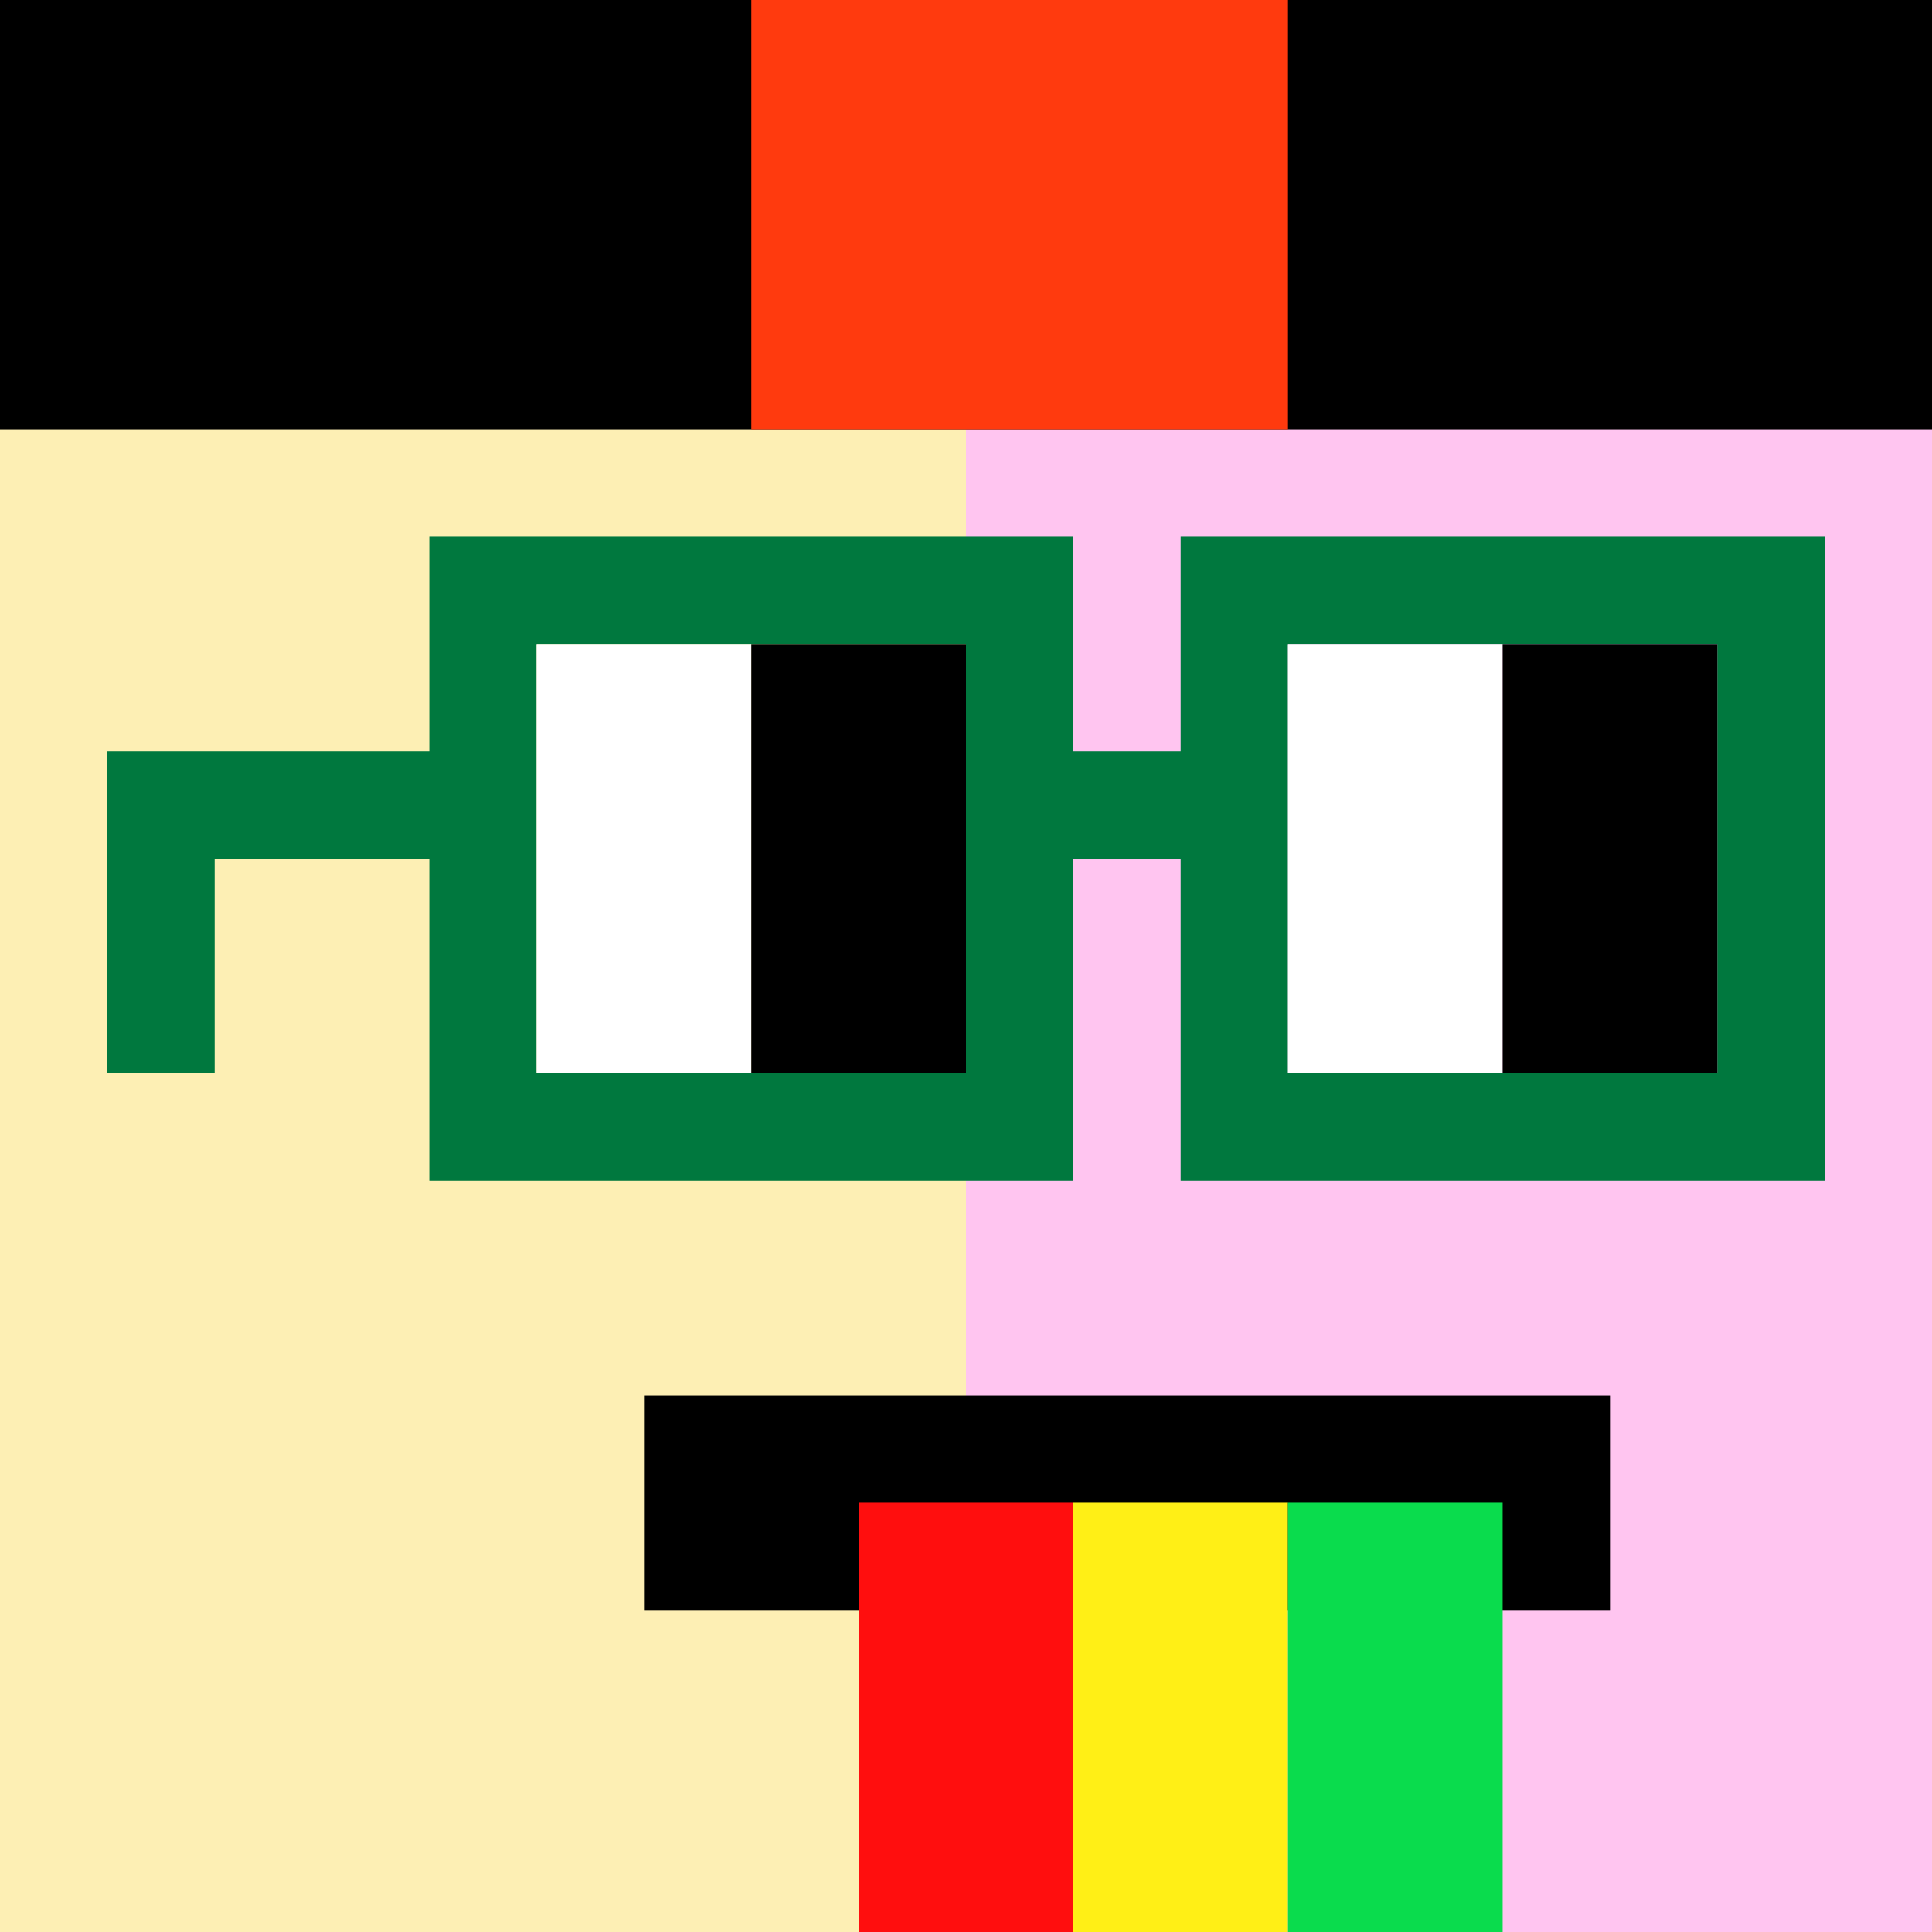 <svg width="18" height="18" viewBox="0 0 18 18" fill="none" xmlns="http://www.w3.org/2000/svg"><rect x="0" y="0" width="18" height="18" fill="#333333" stroke="none"/><g clip-path="url(#0_clip0_50_99980)"><path d="M18 0H0V18H18V0Z" fill="#A3EFD0"/><path d="M18 0H9V18H18V0Z" fill="#FFC5F0"/><path d="M-1 -2H9V19H-1V-2Z" fill="#FDEFB4"/></g><g clip-path="url(#0_clip1_50_99980)"><path d="M6 13H15V15H6V13Z" fill="black"/><path d="M8 14H10V23H8V14Z" fill="#FF0E0E"/><path d="M10 14H12V23H10V14Z" fill="#FFEF16"/><path d="M12 14H14V23H12V14Z" fill="#0ADC4D"/></g><g clip-path="url(#0_clip2_50_99980)"><path d="M0 4H18V-6H0V4Z" fill="black"/><path d="M12 4H7V0H12V4Z" fill="#FF3A0E"/></g><path d="M16 6H12V10H16V6ZM9 6H5V10H9V6ZM17 11H11V8H10V11H4V8H2V10H1V7H4V5H10V7H11V5H17V11Z" fill="#00783E"/><path d="M5 6H7V10H5V6ZM12 6H14V10H12V6Z" fill="white"/><path d="M7 6H9V10H7V6ZM14 6H16V10H14V6Z" fill="black"/><defs><clipPath id="0_clip0_50_99980"><rect width="18" height="18" fill="white"/></clipPath><clipPath id="0_clip1_50_99980"><rect width="18" height="18" fill="white"/></clipPath><clipPath id="0_clip2_50_99980"><rect width="18" height="18" fill="white"/></clipPath></defs></svg>